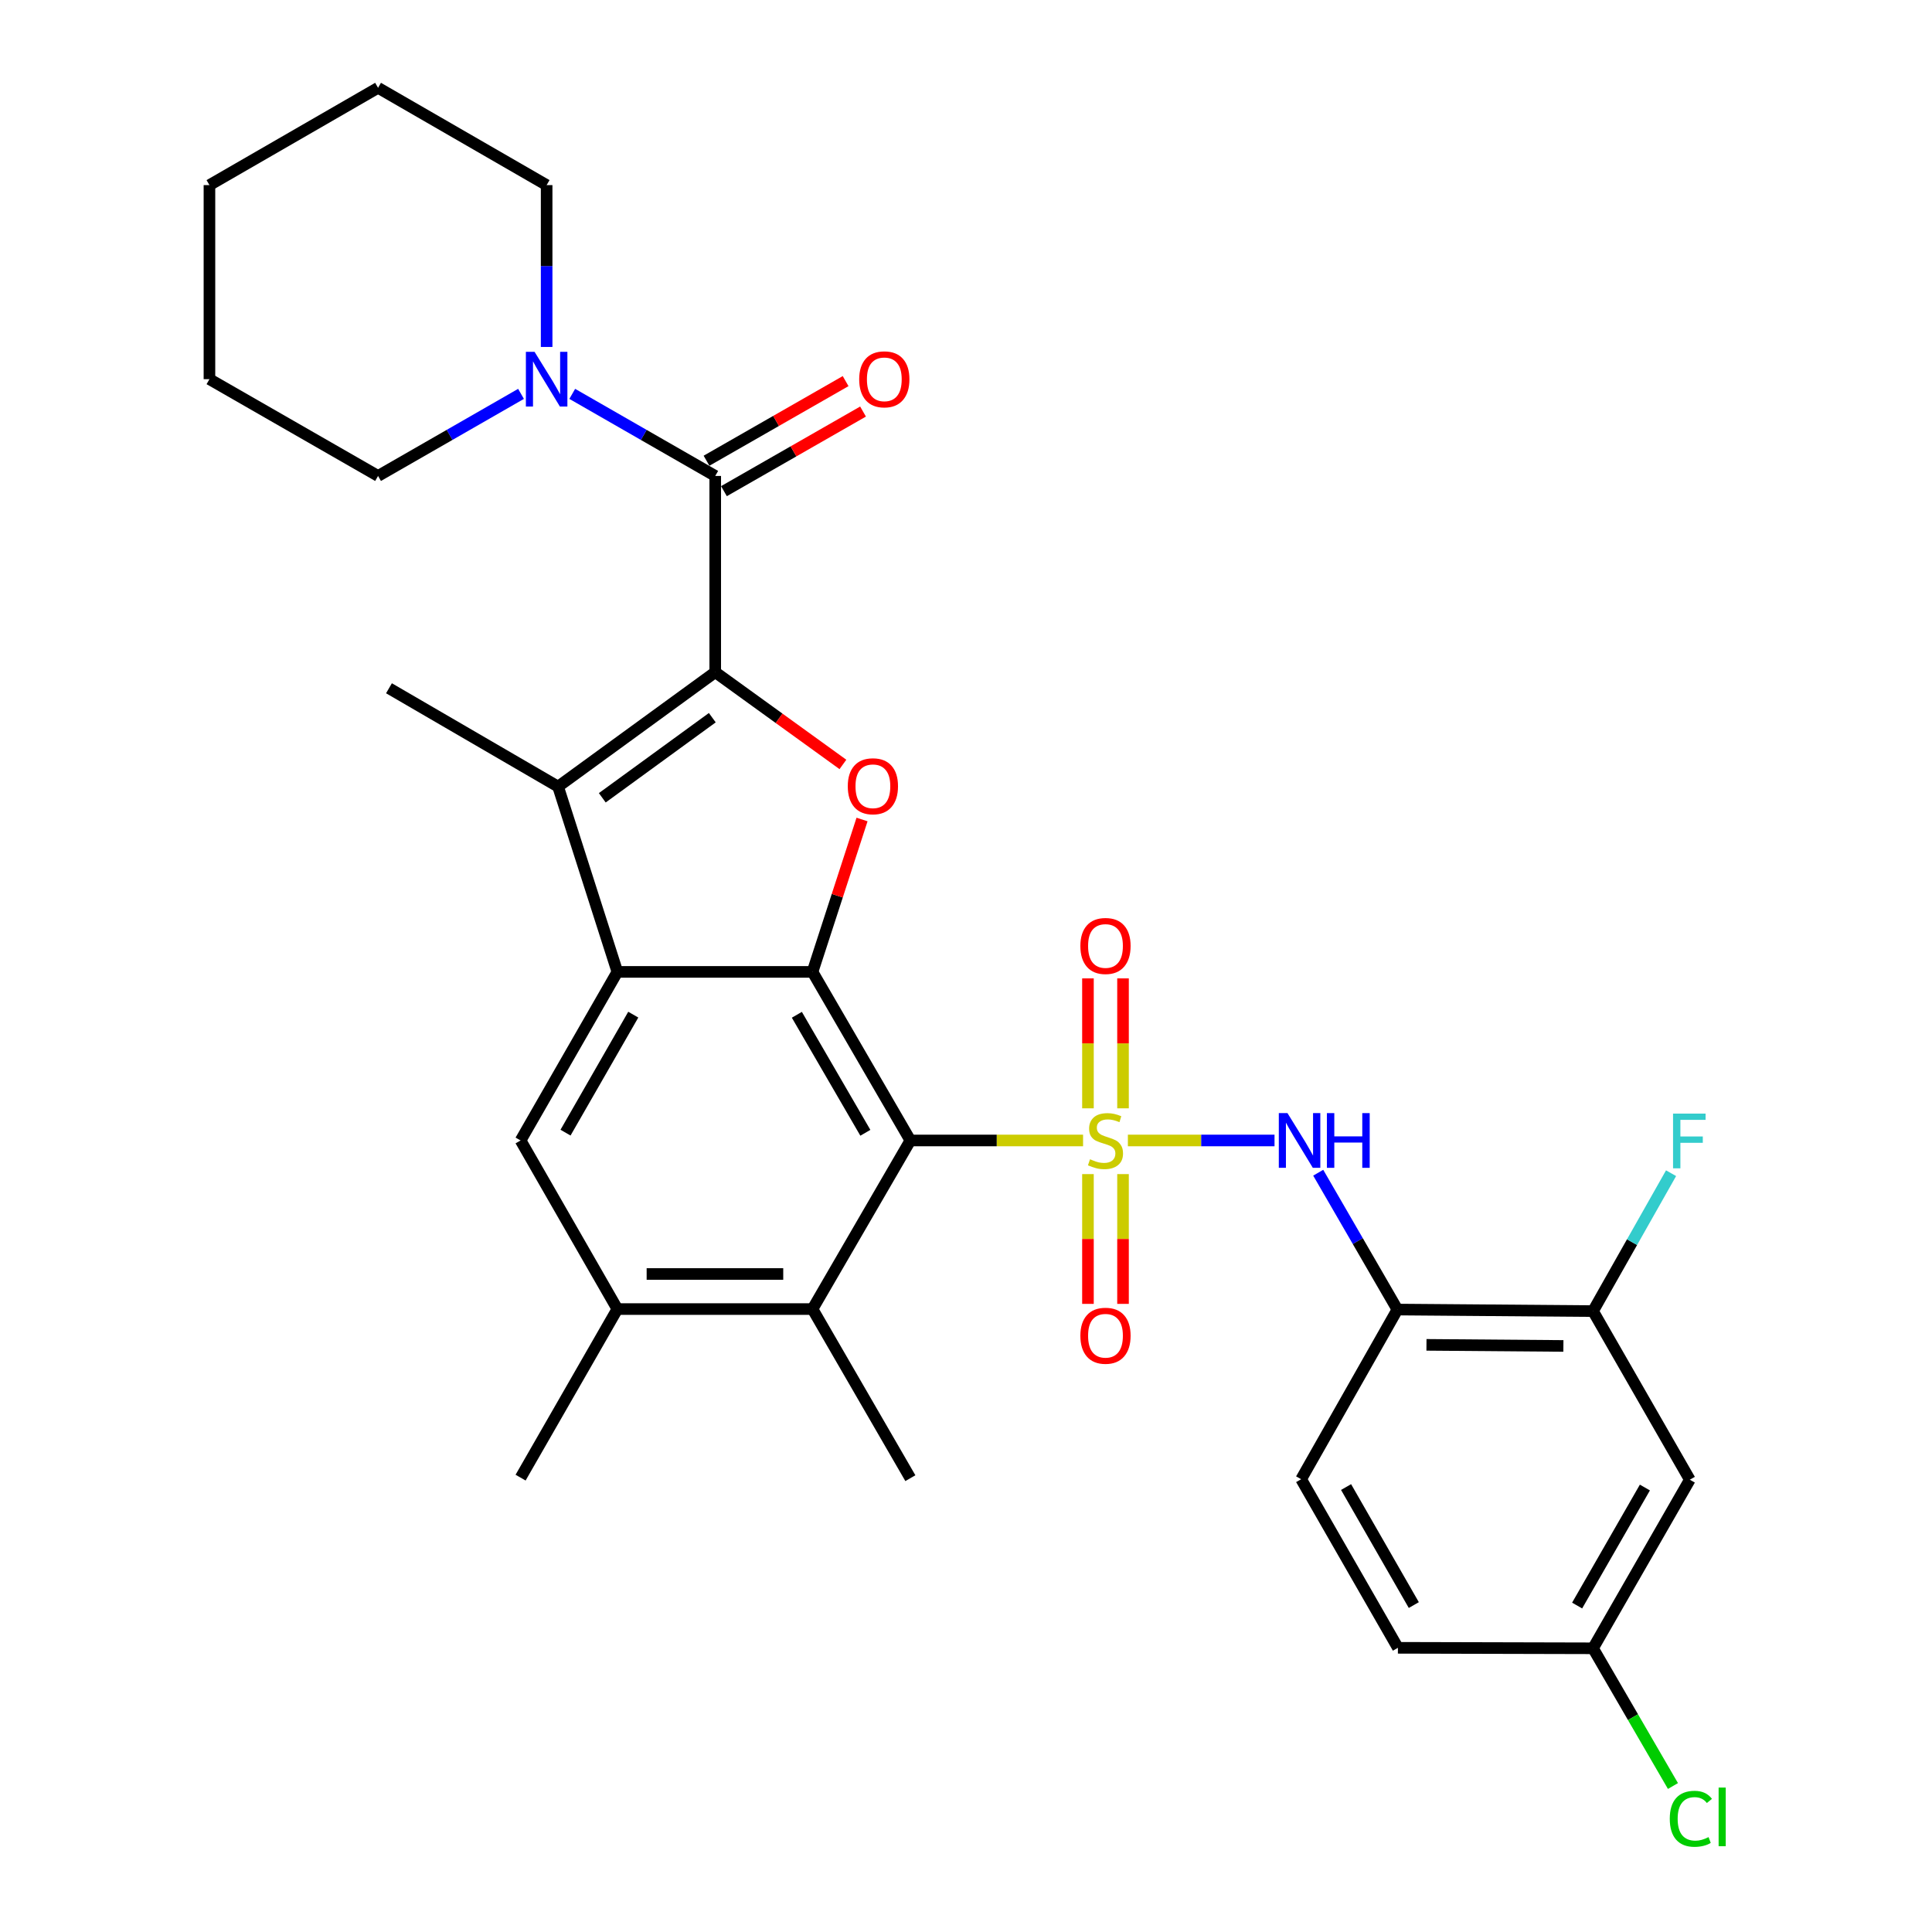 <?xml version='1.0' encoding='iso-8859-1'?>
<svg version='1.1' baseProfile='full'
              xmlns='http://www.w3.org/2000/svg'
                      xmlns:rdkit='http://www.rdkit.org/xml'
                      xmlns:xlink='http://www.w3.org/1999/xlink'
                  xml:space='preserve'
width='1000px' height='1000px' viewBox='0 0 1000 1000'>
<!-- END OF HEADER -->
<rect style='opacity:1.0;fill:#FFFFFF;stroke:none' width='1000' height='1000' x='0' y='0'> </rect>
<path class='bond-0' d='M 560.594,590.306 L 515.898,590.306' style='fill:none;fill-rule:evenodd;stroke:#CCCC00;stroke-width:6px;stroke-linecap:butt;stroke-linejoin:miter;stroke-opacity:1' />
<path class='bond-0' d='M 515.898,590.306 L 471.201,590.306' style='fill:none;fill-rule:evenodd;stroke:#000000;stroke-width:6px;stroke-linecap:butt;stroke-linejoin:miter;stroke-opacity:1' />
<path class='bond-7' d='M 583.79,590.306 L 621.741,590.306' style='fill:none;fill-rule:evenodd;stroke:#CCCC00;stroke-width:6px;stroke-linecap:butt;stroke-linejoin:miter;stroke-opacity:1' />
<path class='bond-7' d='M 621.741,590.306 L 659.691,590.306' style='fill:none;fill-rule:evenodd;stroke:#0000FF;stroke-width:6px;stroke-linecap:butt;stroke-linejoin:miter;stroke-opacity:1' />
<path class='bond-13' d='M 563.124,607.711 L 563.124,641.298' style='fill:none;fill-rule:evenodd;stroke:#CCCC00;stroke-width:6px;stroke-linecap:butt;stroke-linejoin:miter;stroke-opacity:1' />
<path class='bond-13' d='M 563.124,641.298 L 563.124,674.885' style='fill:none;fill-rule:evenodd;stroke:#FF0000;stroke-width:6px;stroke-linecap:butt;stroke-linejoin:miter;stroke-opacity:1' />
<path class='bond-13' d='M 581.274,607.711 L 581.274,641.298' style='fill:none;fill-rule:evenodd;stroke:#CCCC00;stroke-width:6px;stroke-linecap:butt;stroke-linejoin:miter;stroke-opacity:1' />
<path class='bond-13' d='M 581.274,641.298 L 581.274,674.885' style='fill:none;fill-rule:evenodd;stroke:#FF0000;stroke-width:6px;stroke-linecap:butt;stroke-linejoin:miter;stroke-opacity:1' />
<path class='bond-14' d='M 581.274,573.667 L 581.274,540.04' style='fill:none;fill-rule:evenodd;stroke:#CCCC00;stroke-width:6px;stroke-linecap:butt;stroke-linejoin:miter;stroke-opacity:1' />
<path class='bond-14' d='M 581.274,540.04 L 581.274,506.413' style='fill:none;fill-rule:evenodd;stroke:#FF0000;stroke-width:6px;stroke-linecap:butt;stroke-linejoin:miter;stroke-opacity:1' />
<path class='bond-14' d='M 563.124,573.667 L 563.124,540.04' style='fill:none;fill-rule:evenodd;stroke:#CCCC00;stroke-width:6px;stroke-linecap:butt;stroke-linejoin:miter;stroke-opacity:1' />
<path class='bond-14' d='M 563.124,540.04 L 563.124,506.413' style='fill:none;fill-rule:evenodd;stroke:#FF0000;stroke-width:6px;stroke-linecap:butt;stroke-linejoin:miter;stroke-opacity:1' />
<path class='bond-2' d='M 471.201,590.306 L 420.551,503.052' style='fill:none;fill-rule:evenodd;stroke:#000000;stroke-width:6px;stroke-linecap:butt;stroke-linejoin:miter;stroke-opacity:1' />
<path class='bond-2' d='M 447.906,586.33 L 412.451,525.252' style='fill:none;fill-rule:evenodd;stroke:#000000;stroke-width:6px;stroke-linecap:butt;stroke-linejoin:miter;stroke-opacity:1' />
<path class='bond-8' d='M 471.201,590.306 L 420.551,677.57' style='fill:none;fill-rule:evenodd;stroke:#000000;stroke-width:6px;stroke-linecap:butt;stroke-linejoin:miter;stroke-opacity:1' />
<path class='bond-1' d='M 370.203,347.915 L 403.248,371.793' style='fill:none;fill-rule:evenodd;stroke:#000000;stroke-width:6px;stroke-linecap:butt;stroke-linejoin:miter;stroke-opacity:1' />
<path class='bond-1' d='M 403.248,371.793 L 436.293,395.671' style='fill:none;fill-rule:evenodd;stroke:#FF0000;stroke-width:6px;stroke-linecap:butt;stroke-linejoin:miter;stroke-opacity:1' />
<path class='bond-6' d='M 370.203,347.915 L 370.203,246.352' style='fill:none;fill-rule:evenodd;stroke:#000000;stroke-width:6px;stroke-linecap:butt;stroke-linejoin:miter;stroke-opacity:1' />
<path class='bond-32' d='M 370.203,347.915 L 288.858,407.146' style='fill:none;fill-rule:evenodd;stroke:#000000;stroke-width:6px;stroke-linecap:butt;stroke-linejoin:miter;stroke-opacity:1' />
<path class='bond-32' d='M 368.685,371.472 L 311.744,412.934' style='fill:none;fill-rule:evenodd;stroke:#000000;stroke-width:6px;stroke-linecap:butt;stroke-linejoin:miter;stroke-opacity:1' />
<path class='bond-3' d='M 420.551,503.052 L 319.553,503.052' style='fill:none;fill-rule:evenodd;stroke:#000000;stroke-width:6px;stroke-linecap:butt;stroke-linejoin:miter;stroke-opacity:1' />
<path class='bond-4' d='M 420.551,503.052 L 433.371,463.612' style='fill:none;fill-rule:evenodd;stroke:#000000;stroke-width:6px;stroke-linecap:butt;stroke-linejoin:miter;stroke-opacity:1' />
<path class='bond-4' d='M 433.371,463.612 L 446.191,424.172' style='fill:none;fill-rule:evenodd;stroke:#FF0000;stroke-width:6px;stroke-linecap:butt;stroke-linejoin:miter;stroke-opacity:1' />
<path class='bond-5' d='M 319.553,503.052 L 288.858,407.146' style='fill:none;fill-rule:evenodd;stroke:#000000;stroke-width:6px;stroke-linecap:butt;stroke-linejoin:miter;stroke-opacity:1' />
<path class='bond-31' d='M 319.553,503.052 L 269.457,590.306' style='fill:none;fill-rule:evenodd;stroke:#000000;stroke-width:6px;stroke-linecap:butt;stroke-linejoin:miter;stroke-opacity:1' />
<path class='bond-31' d='M 327.779,525.177 L 292.712,586.255' style='fill:none;fill-rule:evenodd;stroke:#000000;stroke-width:6px;stroke-linecap:butt;stroke-linejoin:miter;stroke-opacity:1' />
<path class='bond-21' d='M 288.858,407.146 L 201.331,356.244' style='fill:none;fill-rule:evenodd;stroke:#000000;stroke-width:6px;stroke-linecap:butt;stroke-linejoin:miter;stroke-opacity:1' />
<path class='bond-10' d='M 370.203,246.352 L 333.199,225.109' style='fill:none;fill-rule:evenodd;stroke:#000000;stroke-width:6px;stroke-linecap:butt;stroke-linejoin:miter;stroke-opacity:1' />
<path class='bond-10' d='M 333.199,225.109 L 296.194,203.866' style='fill:none;fill-rule:evenodd;stroke:#0000FF;stroke-width:6px;stroke-linecap:butt;stroke-linejoin:miter;stroke-opacity:1' />
<path class='bond-17' d='M 374.711,254.228 L 410.709,233.622' style='fill:none;fill-rule:evenodd;stroke:#000000;stroke-width:6px;stroke-linecap:butt;stroke-linejoin:miter;stroke-opacity:1' />
<path class='bond-17' d='M 410.709,233.622 L 446.707,213.017' style='fill:none;fill-rule:evenodd;stroke:#FF0000;stroke-width:6px;stroke-linecap:butt;stroke-linejoin:miter;stroke-opacity:1' />
<path class='bond-17' d='M 365.694,238.475 L 401.692,217.87' style='fill:none;fill-rule:evenodd;stroke:#000000;stroke-width:6px;stroke-linecap:butt;stroke-linejoin:miter;stroke-opacity:1' />
<path class='bond-17' d='M 401.692,217.87 L 437.69,197.264' style='fill:none;fill-rule:evenodd;stroke:#FF0000;stroke-width:6px;stroke-linecap:butt;stroke-linejoin:miter;stroke-opacity:1' />
<path class='bond-11' d='M 682.309,606.994 L 702.801,642.408' style='fill:none;fill-rule:evenodd;stroke:#0000FF;stroke-width:6px;stroke-linecap:butt;stroke-linejoin:miter;stroke-opacity:1' />
<path class='bond-11' d='M 702.801,642.408 L 723.293,677.822' style='fill:none;fill-rule:evenodd;stroke:#000000;stroke-width:6px;stroke-linecap:butt;stroke-linejoin:miter;stroke-opacity:1' />
<path class='bond-12' d='M 420.551,677.57 L 319.553,677.57' style='fill:none;fill-rule:evenodd;stroke:#000000;stroke-width:6px;stroke-linecap:butt;stroke-linejoin:miter;stroke-opacity:1' />
<path class='bond-12' d='M 405.401,659.42 L 334.702,659.42' style='fill:none;fill-rule:evenodd;stroke:#000000;stroke-width:6px;stroke-linecap:butt;stroke-linejoin:miter;stroke-opacity:1' />
<path class='bond-26' d='M 420.551,677.57 L 471.201,765.097' style='fill:none;fill-rule:evenodd;stroke:#000000;stroke-width:6px;stroke-linecap:butt;stroke-linejoin:miter;stroke-opacity:1' />
<path class='bond-9' d='M 269.457,590.306 L 319.553,677.57' style='fill:none;fill-rule:evenodd;stroke:#000000;stroke-width:6px;stroke-linecap:butt;stroke-linejoin:miter;stroke-opacity:1' />
<path class='bond-24' d='M 282.939,179.585 L 282.939,137.699' style='fill:none;fill-rule:evenodd;stroke:#0000FF;stroke-width:6px;stroke-linecap:butt;stroke-linejoin:miter;stroke-opacity:1' />
<path class='bond-24' d='M 282.939,137.699 L 282.939,95.812' style='fill:none;fill-rule:evenodd;stroke:#000000;stroke-width:6px;stroke-linecap:butt;stroke-linejoin:miter;stroke-opacity:1' />
<path class='bond-25' d='M 269.683,203.866 L 232.684,225.109' style='fill:none;fill-rule:evenodd;stroke:#0000FF;stroke-width:6px;stroke-linecap:butt;stroke-linejoin:miter;stroke-opacity:1' />
<path class='bond-25' d='M 232.684,225.109 L 195.685,246.352' style='fill:none;fill-rule:evenodd;stroke:#000000;stroke-width:6px;stroke-linecap:butt;stroke-linejoin:miter;stroke-opacity:1' />
<path class='bond-15' d='M 723.293,677.822 L 824.543,678.629' style='fill:none;fill-rule:evenodd;stroke:#000000;stroke-width:6px;stroke-linecap:butt;stroke-linejoin:miter;stroke-opacity:1' />
<path class='bond-15' d='M 738.336,696.093 L 809.211,696.658' style='fill:none;fill-rule:evenodd;stroke:#000000;stroke-width:6px;stroke-linecap:butt;stroke-linejoin:miter;stroke-opacity:1' />
<path class='bond-18' d='M 723.293,677.822 L 673.47,765.641' style='fill:none;fill-rule:evenodd;stroke:#000000;stroke-width:6px;stroke-linecap:butt;stroke-linejoin:miter;stroke-opacity:1' />
<path class='bond-27' d='M 319.553,677.57 L 269.457,764.824' style='fill:none;fill-rule:evenodd;stroke:#000000;stroke-width:6px;stroke-linecap:butt;stroke-linejoin:miter;stroke-opacity:1' />
<path class='bond-16' d='M 824.543,678.629 L 874.649,765.893' style='fill:none;fill-rule:evenodd;stroke:#000000;stroke-width:6px;stroke-linecap:butt;stroke-linejoin:miter;stroke-opacity:1' />
<path class='bond-20' d='M 824.543,678.629 L 844.742,642.939' style='fill:none;fill-rule:evenodd;stroke:#000000;stroke-width:6px;stroke-linecap:butt;stroke-linejoin:miter;stroke-opacity:1' />
<path class='bond-20' d='M 844.742,642.939 L 864.941,607.248' style='fill:none;fill-rule:evenodd;stroke:#33CCCC;stroke-width:6px;stroke-linecap:butt;stroke-linejoin:miter;stroke-opacity:1' />
<path class='bond-33' d='M 874.649,765.893 L 824.543,853.157' style='fill:none;fill-rule:evenodd;stroke:#000000;stroke-width:6px;stroke-linecap:butt;stroke-linejoin:miter;stroke-opacity:1' />
<path class='bond-33' d='M 851.393,769.945 L 816.319,831.03' style='fill:none;fill-rule:evenodd;stroke:#000000;stroke-width:6px;stroke-linecap:butt;stroke-linejoin:miter;stroke-opacity:1' />
<path class='bond-22' d='M 673.47,765.641 L 723.555,852.905' style='fill:none;fill-rule:evenodd;stroke:#000000;stroke-width:6px;stroke-linecap:butt;stroke-linejoin:miter;stroke-opacity:1' />
<path class='bond-22' d='M 696.724,769.696 L 731.784,830.78' style='fill:none;fill-rule:evenodd;stroke:#000000;stroke-width:6px;stroke-linecap:butt;stroke-linejoin:miter;stroke-opacity:1' />
<path class='bond-19' d='M 824.543,853.157 L 723.555,852.905' style='fill:none;fill-rule:evenodd;stroke:#000000;stroke-width:6px;stroke-linecap:butt;stroke-linejoin:miter;stroke-opacity:1' />
<path class='bond-23' d='M 824.543,853.157 L 845.23,888.798' style='fill:none;fill-rule:evenodd;stroke:#000000;stroke-width:6px;stroke-linecap:butt;stroke-linejoin:miter;stroke-opacity:1' />
<path class='bond-23' d='M 845.23,888.798 L 865.917,924.439' style='fill:none;fill-rule:evenodd;stroke:#00CC00;stroke-width:6px;stroke-linecap:butt;stroke-linejoin:miter;stroke-opacity:1' />
<path class='bond-28' d='M 282.939,95.812 L 195.685,45.455' style='fill:none;fill-rule:evenodd;stroke:#000000;stroke-width:6px;stroke-linecap:butt;stroke-linejoin:miter;stroke-opacity:1' />
<path class='bond-29' d='M 195.685,246.352 L 108.41,196.256' style='fill:none;fill-rule:evenodd;stroke:#000000;stroke-width:6px;stroke-linecap:butt;stroke-linejoin:miter;stroke-opacity:1' />
<path class='bond-34' d='M 195.685,45.455 L 108.41,95.812' style='fill:none;fill-rule:evenodd;stroke:#000000;stroke-width:6px;stroke-linecap:butt;stroke-linejoin:miter;stroke-opacity:1' />
<path class='bond-30' d='M 108.41,196.256 L 108.41,95.812' style='fill:none;fill-rule:evenodd;stroke:#000000;stroke-width:6px;stroke-linecap:butt;stroke-linejoin:miter;stroke-opacity:1' />
<path  class='atom-0' d='M 564.199 600.026
Q 564.519 600.146, 565.839 600.706
Q 567.159 601.266, 568.599 601.626
Q 570.079 601.946, 571.519 601.946
Q 574.199 601.946, 575.759 600.666
Q 577.319 599.346, 577.319 597.066
Q 577.319 595.506, 576.519 594.546
Q 575.759 593.586, 574.559 593.066
Q 573.359 592.546, 571.359 591.946
Q 568.839 591.186, 567.319 590.466
Q 565.839 589.746, 564.759 588.226
Q 563.719 586.706, 563.719 584.146
Q 563.719 580.586, 566.119 578.386
Q 568.559 576.186, 573.359 576.186
Q 576.639 576.186, 580.359 577.746
L 579.439 580.826
Q 576.039 579.426, 573.479 579.426
Q 570.719 579.426, 569.199 580.586
Q 567.679 581.706, 567.719 583.666
Q 567.719 585.186, 568.479 586.106
Q 569.279 587.026, 570.399 587.546
Q 571.559 588.066, 573.479 588.666
Q 576.039 589.466, 577.559 590.266
Q 579.079 591.066, 580.159 592.706
Q 581.279 594.306, 581.279 597.066
Q 581.279 600.986, 578.639 603.106
Q 576.039 605.186, 571.679 605.186
Q 569.159 605.186, 567.239 604.626
Q 565.359 604.106, 563.119 603.186
L 564.199 600.026
' fill='#CCCC00'/>
<path  class='atom-5' d='M 438.81 406.964
Q 438.81 400.164, 442.17 396.364
Q 445.53 392.564, 451.81 392.564
Q 458.09 392.564, 461.45 396.364
Q 464.81 400.164, 464.81 406.964
Q 464.81 413.844, 461.41 417.764
Q 458.01 421.644, 451.81 421.644
Q 445.57 421.644, 442.17 417.764
Q 438.81 413.884, 438.81 406.964
M 451.81 418.444
Q 456.13 418.444, 458.45 415.564
Q 460.81 412.644, 460.81 406.964
Q 460.81 401.404, 458.45 398.604
Q 456.13 395.764, 451.81 395.764
Q 447.49 395.764, 445.13 398.564
Q 442.81 401.364, 442.81 406.964
Q 442.81 412.684, 445.13 415.564
Q 447.49 418.444, 451.81 418.444
' fill='#FF0000'/>
<path  class='atom-8' d='M 666.393 576.146
L 675.673 591.146
Q 676.593 592.626, 678.073 595.306
Q 679.553 597.986, 679.633 598.146
L 679.633 576.146
L 683.393 576.146
L 683.393 604.466
L 679.513 604.466
L 669.553 588.066
Q 668.393 586.146, 667.153 583.946
Q 665.953 581.746, 665.593 581.066
L 665.593 604.466
L 661.913 604.466
L 661.913 576.146
L 666.393 576.146
' fill='#0000FF'/>
<path  class='atom-8' d='M 686.793 576.146
L 690.633 576.146
L 690.633 588.186
L 705.113 588.186
L 705.113 576.146
L 708.953 576.146
L 708.953 604.466
L 705.113 604.466
L 705.113 591.386
L 690.633 591.386
L 690.633 604.466
L 686.793 604.466
L 686.793 576.146
' fill='#0000FF'/>
<path  class='atom-11' d='M 276.679 182.096
L 285.959 197.096
Q 286.879 198.576, 288.359 201.256
Q 289.839 203.936, 289.919 204.096
L 289.919 182.096
L 293.679 182.096
L 293.679 210.416
L 289.799 210.416
L 279.839 194.016
Q 278.679 192.096, 277.439 189.896
Q 276.239 187.696, 275.879 187.016
L 275.879 210.416
L 272.199 210.416
L 272.199 182.096
L 276.679 182.096
' fill='#0000FF'/>
<path  class='atom-14' d='M 559.199 691.374
Q 559.199 684.574, 562.559 680.774
Q 565.919 676.974, 572.199 676.974
Q 578.479 676.974, 581.839 680.774
Q 585.199 684.574, 585.199 691.374
Q 585.199 698.254, 581.799 702.174
Q 578.399 706.054, 572.199 706.054
Q 565.959 706.054, 562.559 702.174
Q 559.199 698.294, 559.199 691.374
M 572.199 702.854
Q 576.519 702.854, 578.839 699.974
Q 581.199 697.054, 581.199 691.374
Q 581.199 685.814, 578.839 683.014
Q 576.519 680.174, 572.199 680.174
Q 567.879 680.174, 565.519 682.974
Q 563.199 685.774, 563.199 691.374
Q 563.199 697.094, 565.519 699.974
Q 567.879 702.854, 572.199 702.854
' fill='#FF0000'/>
<path  class='atom-15' d='M 559.199 489.63
Q 559.199 482.83, 562.559 479.03
Q 565.919 475.23, 572.199 475.23
Q 578.479 475.23, 581.839 479.03
Q 585.199 482.83, 585.199 489.63
Q 585.199 496.51, 581.799 500.43
Q 578.399 504.31, 572.199 504.31
Q 565.959 504.31, 562.559 500.43
Q 559.199 496.55, 559.199 489.63
M 572.199 501.11
Q 576.519 501.11, 578.839 498.23
Q 581.199 495.31, 581.199 489.63
Q 581.199 484.07, 578.839 481.27
Q 576.519 478.43, 572.199 478.43
Q 567.879 478.43, 565.519 481.23
Q 563.199 484.03, 563.199 489.63
Q 563.199 495.35, 565.519 498.23
Q 567.879 501.11, 572.199 501.11
' fill='#FF0000'/>
<path  class='atom-18' d='M 444.719 196.336
Q 444.719 189.536, 448.079 185.736
Q 451.439 181.936, 457.719 181.936
Q 463.999 181.936, 467.359 185.736
Q 470.719 189.536, 470.719 196.336
Q 470.719 203.216, 467.319 207.136
Q 463.919 211.016, 457.719 211.016
Q 451.479 211.016, 448.079 207.136
Q 444.719 203.256, 444.719 196.336
M 457.719 207.816
Q 462.039 207.816, 464.359 204.936
Q 466.719 202.016, 466.719 196.336
Q 466.719 190.776, 464.359 187.976
Q 462.039 185.136, 457.719 185.136
Q 453.399 185.136, 451.039 187.936
Q 448.719 190.736, 448.719 196.336
Q 448.719 202.056, 451.039 204.936
Q 453.399 207.816, 457.719 207.816
' fill='#FF0000'/>
<path  class='atom-21' d='M 865.967 576.398
L 882.807 576.398
L 882.807 579.638
L 869.767 579.638
L 869.767 588.238
L 881.367 588.238
L 881.367 591.518
L 869.767 591.518
L 869.767 604.718
L 865.967 604.718
L 865.967 576.398
' fill='#33CCCC'/>
<path  class='atom-24' d='M 864.274 941.402
Q 864.274 934.362, 867.554 930.682
Q 870.874 926.962, 877.154 926.962
Q 882.994 926.962, 886.114 931.082
L 883.474 933.242
Q 881.194 930.242, 877.154 930.242
Q 872.874 930.242, 870.594 933.122
Q 868.354 935.962, 868.354 941.402
Q 868.354 947.002, 870.674 949.882
Q 873.034 952.762, 877.594 952.762
Q 880.714 952.762, 884.354 950.882
L 885.474 953.882
Q 883.994 954.842, 881.754 955.402
Q 879.514 955.962, 877.034 955.962
Q 870.874 955.962, 867.554 952.202
Q 864.274 948.442, 864.274 941.402
' fill='#00CC00'/>
<path  class='atom-24' d='M 889.554 925.242
L 893.234 925.242
L 893.234 955.602
L 889.554 955.602
L 889.554 925.242
' fill='#00CC00'/>
</svg>
